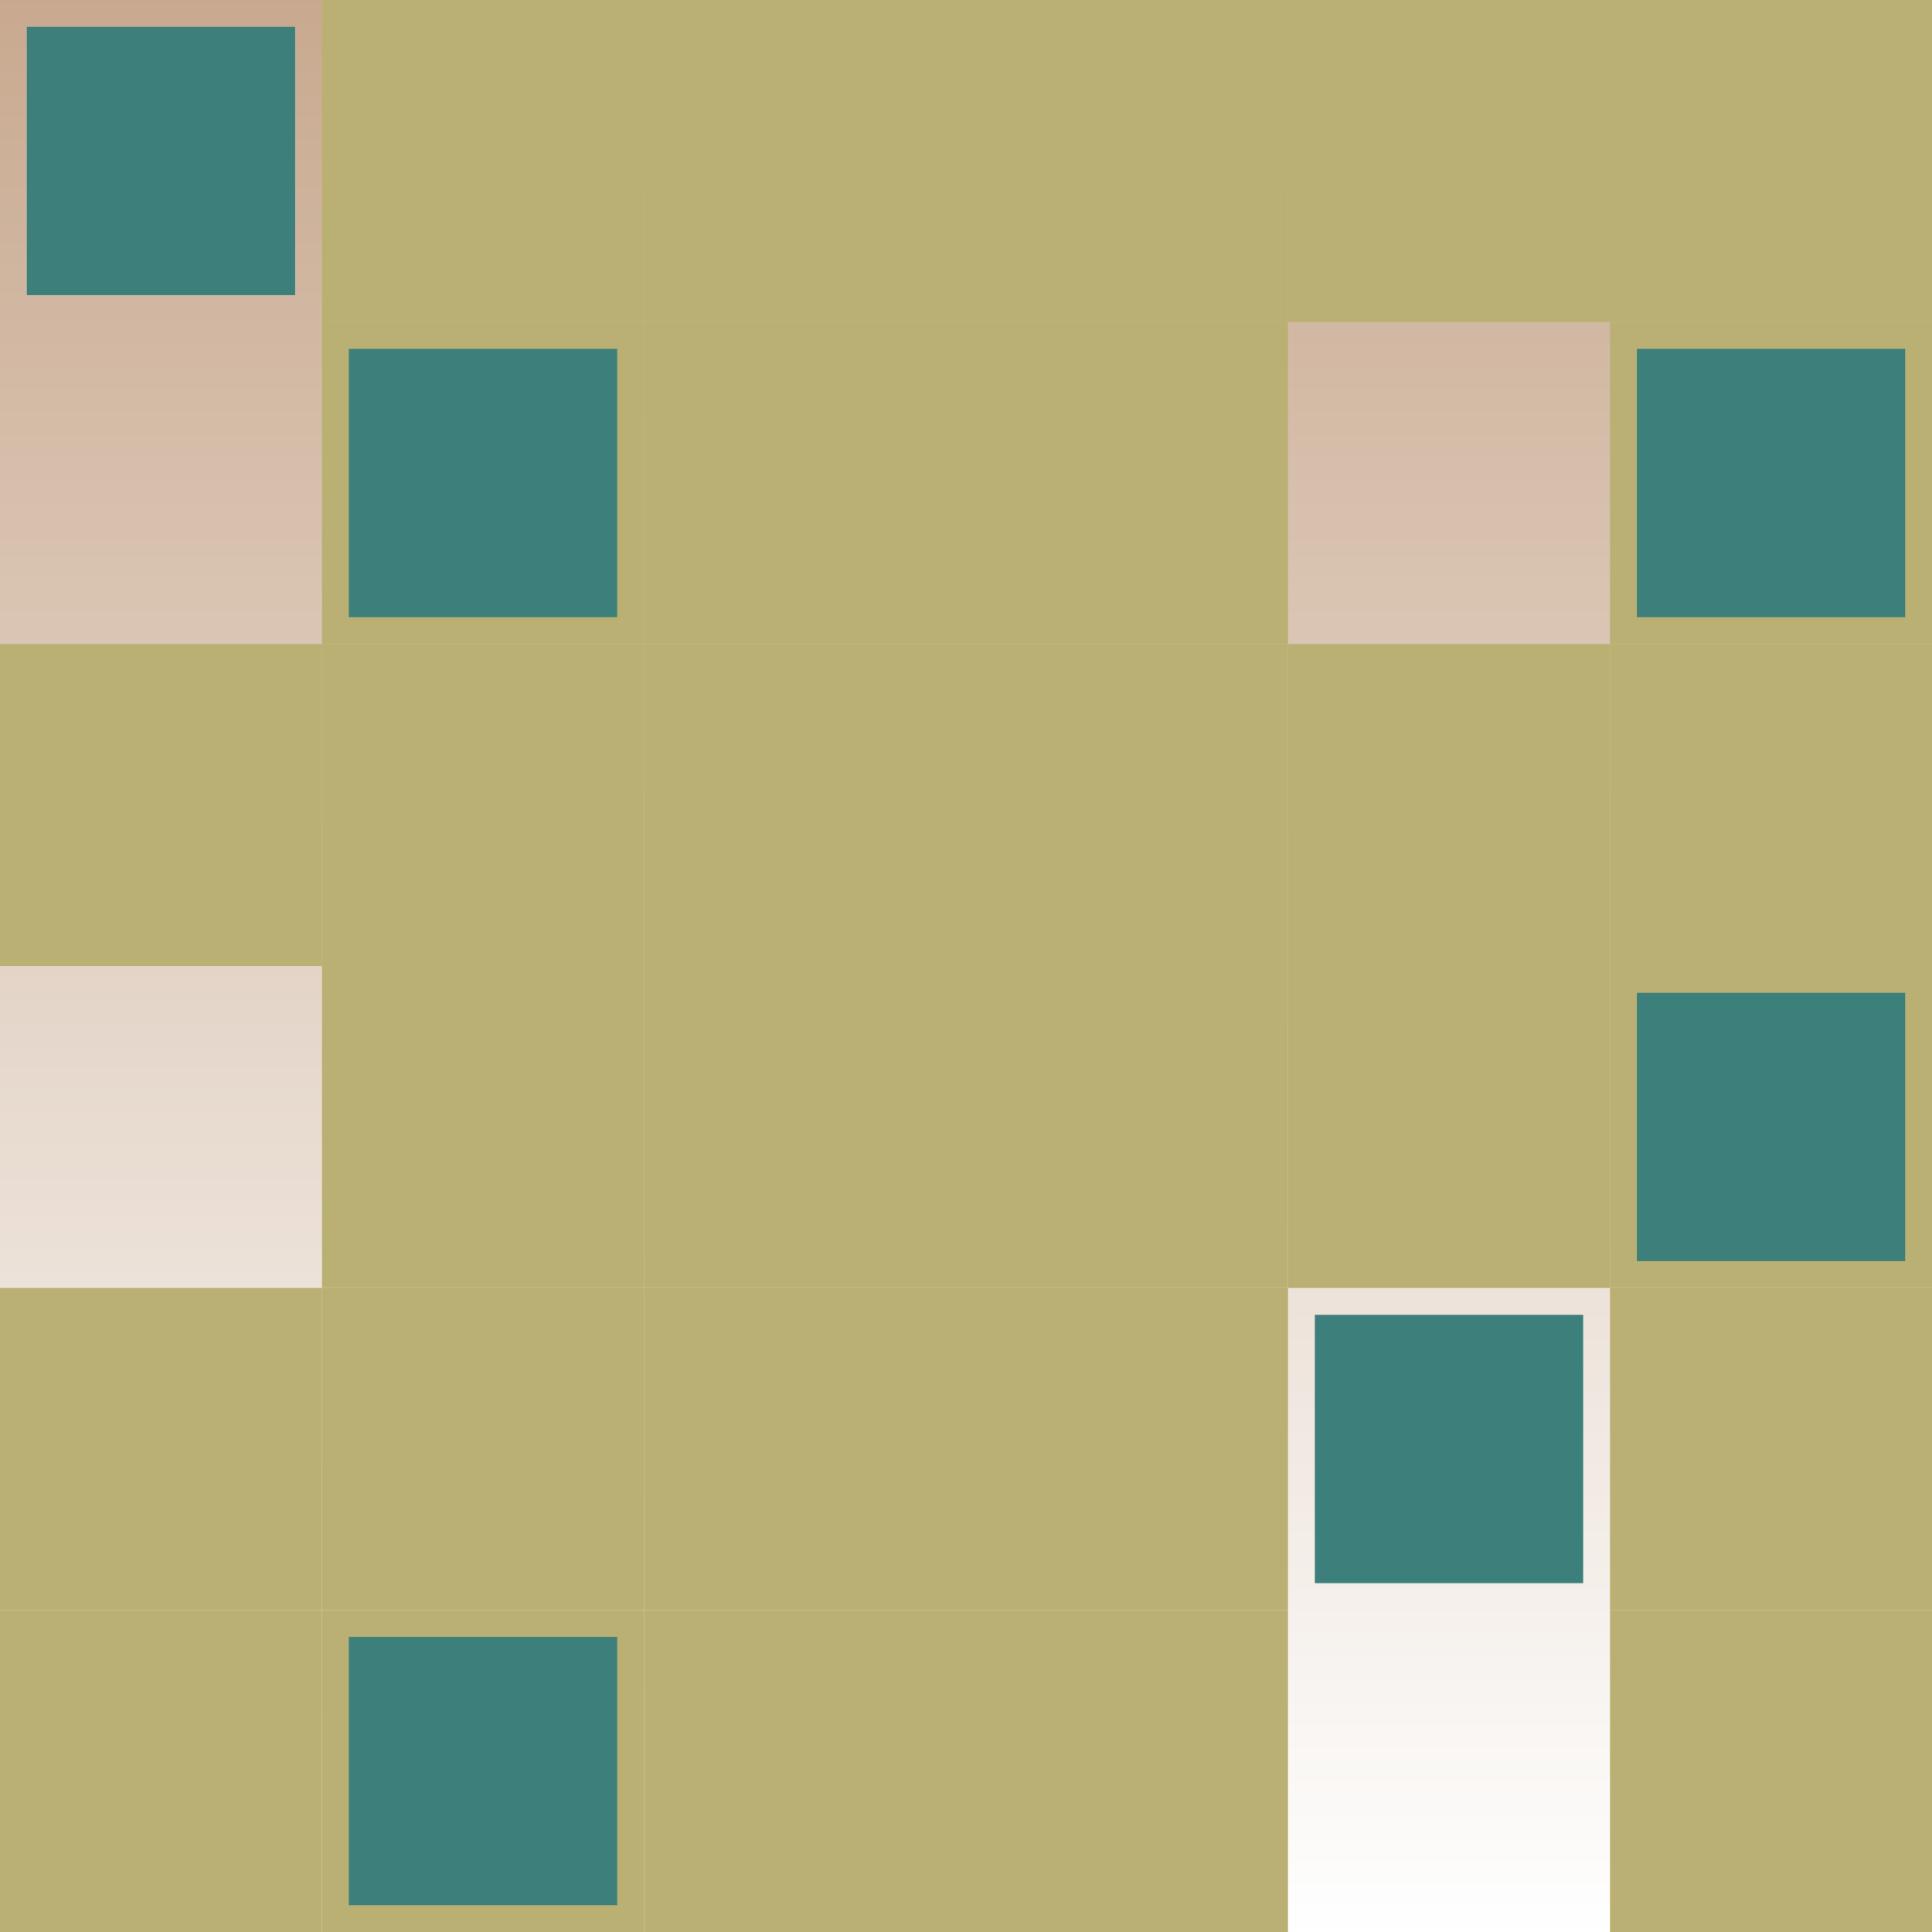 <?xml version="1.0" encoding="ISO-8859-1" standalone="no" ?><!DOCTYPE svg PUBLIC "-//W3C//DTD SVG 20010904//EN"
"http://www.w3.org/TR/2001/REC-SVG-20010904/DTD/svg10.dtd"><svg width="360" height="360" xmlns="http://www.w3.org/2000/svg"
xmlns:xlink="http://www.w3.org/1999/xlink"><rect width="100%" height="100%" fill="#333333" stroke="none"/><title>Nocturne op.32</title><desc>Bilderstellung</desc><defs><rect id="rechteck" x="0" y="0" width="360" height="360" /><linearGradient id="verlauf1" x1="50%" y1="0" x2="50%" y2="100%" ><stop offset="0" stop-color="#ffffff"/><stop offset="100%" stop-color="#c8a98f" /></linearGradient><linearGradient id="verlauf2" ><stop offset="0" stop-color="#c8a98f"/><stop offset="100%" stop-color="#ffffff" /></linearGradient><linearGradient id="verlauf3" x1="50%" y1="0" x2="50%" y2="100%" ><stop offset="0" stop-color="#c8a98f"/><stop offset="100%" stop-color="#ffffff" /></linearGradient><linearGradient id="verlauf4" ><stop offset="0" stop-color="#ffffff"/><stop offset="100%" stop-color="#c8a98f" /></linearGradient></defs><use xlink:href="#rechteck" fill="url(#verlauf3)" /><rect x="0" y="0" width="60" height="60" fill="#bab073" fill-opacity="0" /><rect x="60" y="0" width="60" height="60" fill="#bab073" /><rect x="120" y="0" width="60" height="60" fill="#bab073" /><rect x="180" y="0" width="60" height="60" fill="#bab073" /><rect x="240" y="0" width="60" height="60" fill="#bab073" /><rect x="300" y="0" width="60" height="60" fill="#bab073" /><rect x="0" y="60" width="60" height="60" fill="#bab073" fill-opacity="0" /><rect x="60" y="60" width="60" height="60" fill="#bab073" /><rect x="120" y="60" width="60" height="60" fill="#bab073" /><rect x="180" y="60" width="60" height="60" fill="#bab073" /><rect x="240" y="60" width="60" height="60" fill="#bab073" fill-opacity="0" /><rect x="300" y="60" width="60" height="60" fill="#bab073" /><rect x="0" y="120" width="60" height="60" fill="#bab073" /><rect x="60" y="120" width="60" height="60" fill="#bab073" /><rect x="120" y="120" width="60" height="60" fill="#bab073" /><rect x="180" y="120" width="60" height="60" fill="#bab073" /><rect x="240" y="120" width="60" height="60" fill="#bab073" /><rect x="300" y="120" width="60" height="60" fill="#bab073" /><rect x="0" y="180" width="60" height="60" fill="#bab073" fill-opacity="0" /><rect x="60" y="180" width="60" height="60" fill="#bab073" /><rect x="120" y="180" width="60" height="60" fill="#bab073" /><rect x="180" y="180" width="60" height="60" fill="#bab073" /><rect x="240" y="180" width="60" height="60" fill="#bab073" /><rect x="300" y="180" width="60" height="60" fill="#bab073" /><rect x="0" y="240" width="60" height="60" fill="#bab073" /><rect x="60" y="240" width="60" height="60" fill="#bab073" /><rect x="120" y="240" width="60" height="60" fill="#bab073" /><rect x="180" y="240" width="60" height="60" fill="#bab073" /><rect x="240" y="240" width="60" height="60" fill="#bab073" fill-opacity="0" /><rect x="300" y="240" width="60" height="60" fill="#bab073" /><rect x="0" y="300" width="60" height="60" fill="#bab073" /><rect x="60" y="300" width="60" height="60" fill="#bab073" /><rect x="120" y="300" width="60" height="60" fill="#bab073" /><rect x="180" y="300" width="60" height="60" fill="#bab073" /><rect x="240" y="300" width="60" height="60" fill="#bab073" fill-opacity="0" /><rect x="300" y="300" width="60" height="60" fill="#bab073" /><rect x="5" y="5" width="50" height="50" fill="#3d7f7a" /><rect x="305" y="65" width="50" height="50" fill="#3d7f7a" /><rect x="65" y="65" width="50" height="50" fill="#3d7f7a" /><rect x="305" y="185" width="50" height="50" fill="#3d7f7a" /><rect x="245" y="245" width="50" height="50" fill="#3d7f7a" /><rect x="65" y="305" width="50" height="50" fill="#3d7f7a" /></svg>